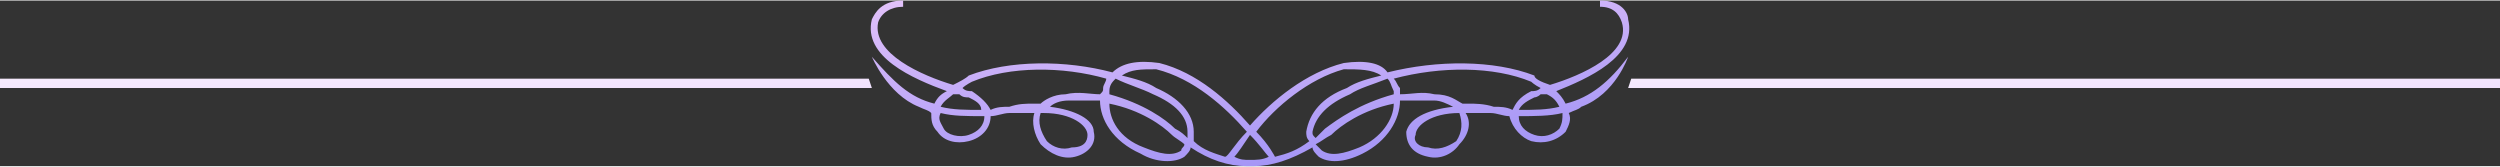 <?xml version="1.0" encoding="UTF-8"?> <svg xmlns="http://www.w3.org/2000/svg" xmlns:xlink="http://www.w3.org/1999/xlink" xml:space="preserve" width="163.37mm" height="10.891mm" version="1.1" style="shape-rendering:geometricPrecision; text-rendering:geometricPrecision; image-rendering:optimizeQuality; fill-rule:evenodd; clip-rule:evenodd" viewBox="0 0 800 53"><rect x="0" y="0" width="800" height="53" fill="#333333" stroke="none"/> <defs> <style type="text/css"> .fil0 {fill:url(#id0);fill-rule:nonzero} .fil2 {fill:url(#id1);fill-rule:nonzero} .fil1 {fill:url(#id2);fill-rule:nonzero} </style> <linearGradient id="id0" gradientUnits="userSpaceOnUse" x1="140.504" y1="69.366" x2="138.584" y2="-2.357"> <stop offset="0" style="stop-opacity:1; stop-color:#E1C1FA"></stop> <stop offset="1" style="stop-opacity:1; stop-color:white"></stop> </linearGradient> <linearGradient id="id1" gradientUnits="userSpaceOnUse" xlink:href="#id0" x1="661.318" y1="69.366" x2="659.399" y2="-2.357"> </linearGradient> <linearGradient id="id2" gradientUnits="userSpaceOnUse" x1="397.052" y1="-9.28" x2="403.523" y2="62.607"> <stop offset="0" style="stop-opacity:1; stop-color:#E1C1FA"></stop> <stop offset="1" style="stop-opacity:1; stop-color:#9B8FF5"></stop> </linearGradient> </defs> <g id="Слой_x0020_1">  <polygon class="fil0" points="0,25 278,25 279,28 0,28 "></polygon> <path class="fil1" d="M331 33c-3,0 -5,0 -8,1 -2,0 -4,0 -6,1 -1,-2 -3,-4 -6,-6 -1,0 -2,0 -3,-1 0,0 0,0 0,0 1,-1 3,-2 3,-2 12,-5 29,-5 43,-1 0,1 -1,2 -1,3 0,1 0,1 -1,2 -3,0 -7,-1 -11,0 -4,0 -7,2 -8,3 -1,0 -2,0 -2,0zm137 0c-2,-1 -4,-3 -9,-3 -4,-1 -7,0 -11,0 0,-1 0,-1 0,-2 -1,-1 -1,-2 -2,-3 15,-4 32,-4 44,1 0,0 1,1 3,2 0,0 0,0 0,0 -1,1 -2,1 -3,1 -4,2 -5,4 -6,6 -2,-1 -4,-1 -6,-1 -3,-1 -6,-1 -8,-1 -1,0 -1,0 -2,0zm23 -2c0,0 1,0 2,-1 1,0 2,0 2,0 2,1 3,2 4,4 -4,1 -8,1 -13,1 1,-2 3,-3 5,-4zm9 5c0,2 0,3 -1,5 -2,2 -5,3 -8,2 -3,-1 -5,-3 -5,-6 0,0 0,0 0,0 5,0 10,0 14,-1zm-54 -7c0,0 0,1 0,1 -11,3 -18,8 -22,11 -1,1 -2,2 -3,3 -1,-1 -1,-1 -1,-2 1,-5 5,-9 12,-12 3,-2 7,-3 12,-5 1,1 1,2 2,4zm21 7c1,3 1,6 -1,9 -3,2 -6,3 -9,2 -3,0 -5,-2 -4,-4 0,-3 5,-7 14,-7 0,0 0,0 0,0zm-41 7c3,-3 10,-8 20,-10 0,5 -4,11 -11,14 -5,2 -9,3 -12,1 -1,-1 -1,-1 -2,-2 2,-1 3,-2 5,-3zm4 -21c5,0 9,0 12,2 -4,1 -8,2 -11,4 -8,3 -12,8 -13,14 0,1 0,2 1,3 -4,3 -7,4 -11,5l0 0c0,0 -2,-4 -6,-8 6,-8 17,-17 28,-20zm-30 29c-2,0 -3,0 -5,-1 1,-1 3,-4 5,-7 3,3 5,6 6,7 -2,1 -4,1 -6,1zm20 -4c0,1 1,2 2,3 3,2 8,2 14,-1 8,-4 12,-11 12,-17 4,0 7,0 11,0 2,0 4,1 6,2 -9,1 -14,4 -15,8 0,4 2,7 7,8 4,1 8,-1 10,-4 3,-3 4,-7 2,-10l0 0c3,0 5,0 8,0 2,0 4,1 6,1 0,0 0,0 0,0 1,4 4,7 7,8 4,1 8,0 11,-3 1,-2 2,-4 1,-6 2,-1 3,-1 4,-2 11,-4 15,-16 15,-16 -6,8 -12,13 -20,15 0,0 0,0 0,0 -1,-2 -2,-3 -3,-4 10,-4 26,-11 23,-23 0,-2 -2,-6 -9,-6l0 2c4,0 6,2 7,5 3,10 -13,17 -23,20 -3,-1 -5,-2 -5,-3 -13,-5 -31,-5 -47,-1 -2,-3 -7,-4 -14,-3 -12,3 -23,12 -30,20 -7,-8 -17,-17 -29,-20 -7,-1 -12,0 -15,3 -15,-4 -33,-4 -46,1 -1,1 -3,2 -5,3 -10,-3 -26,-10 -24,-20 1,-3 4,-5 8,-5l0 -2c-7,0 -9,4 -10,6 -3,12 13,19 24,23 -2,1 -3,2 -4,4 0,0 0,0 0,0 -8,-2 -13,-7 -20,-15 0,0 5,12 15,16 2,1 3,1 4,2 0,2 0,4 2,6 2,3 6,4 10,3 4,-1 7,-4 7,-8 0,0 0,0 0,0 2,0 4,-1 6,-1 3,0 6,0 8,0l0 0c-1,3 0,7 2,10 3,3 7,5 11,4 4,-1 7,-4 6,-8 0,-4 -6,-7 -14,-8 1,-1 3,-2 6,-2 3,0 7,0 10,0 0,6 4,13 13,17 5,3 11,3 14,1 1,-1 2,-2 2,-3 6,4 12,6 18,6 1,0 1,0 1,0 1,0 1,0 1,0 6,0 12,-2 19,-6zm-21 -5c-4,4 -6,8 -7,8l0 0c-3,-1 -7,-2 -10,-5 0,-1 0,-2 0,-3 0,-6 -5,-11 -12,-14 -3,-2 -7,-3 -11,-4 3,-2 6,-2 11,-2 12,3 22,12 29,20zm-85 -7c-5,0 -9,0 -13,-1 1,-2 3,-3 4,-4 1,0 2,0 2,0 1,1 2,1 3,1 2,1 4,2 4,4zm1 2c0,0 0,0 0,0 0,3 -2,5 -5,6 -3,1 -7,0 -8,-2 -1,-2 -2,-3 -1,-5 4,1 8,1 14,1zm42 -12c4,2 8,3 12,5 7,3 11,7 11,12 0,1 0,1 0,2 -1,-1 -2,-2 -4,-3 -3,-3 -10,-8 -21,-11 0,0 0,-1 0,-1 0,-2 1,-3 2,-4zm-23 11c9,0 14,4 14,7 0,2 -1,4 -5,4 -3,1 -6,0 -8,-2 -2,-3 -3,-6 -2,-9 0,0 1,0 1,0zm45 10c0,1 -1,1 -1,2 -3,2 -7,1 -12,-1 -8,-3 -11,-9 -11,-14 10,2 17,7 20,10 1,1 3,2 4,3z"></path> <polygon class="fil2" points="800,25 522,25 521,28 800,28 "></polygon> </g> </svg> 